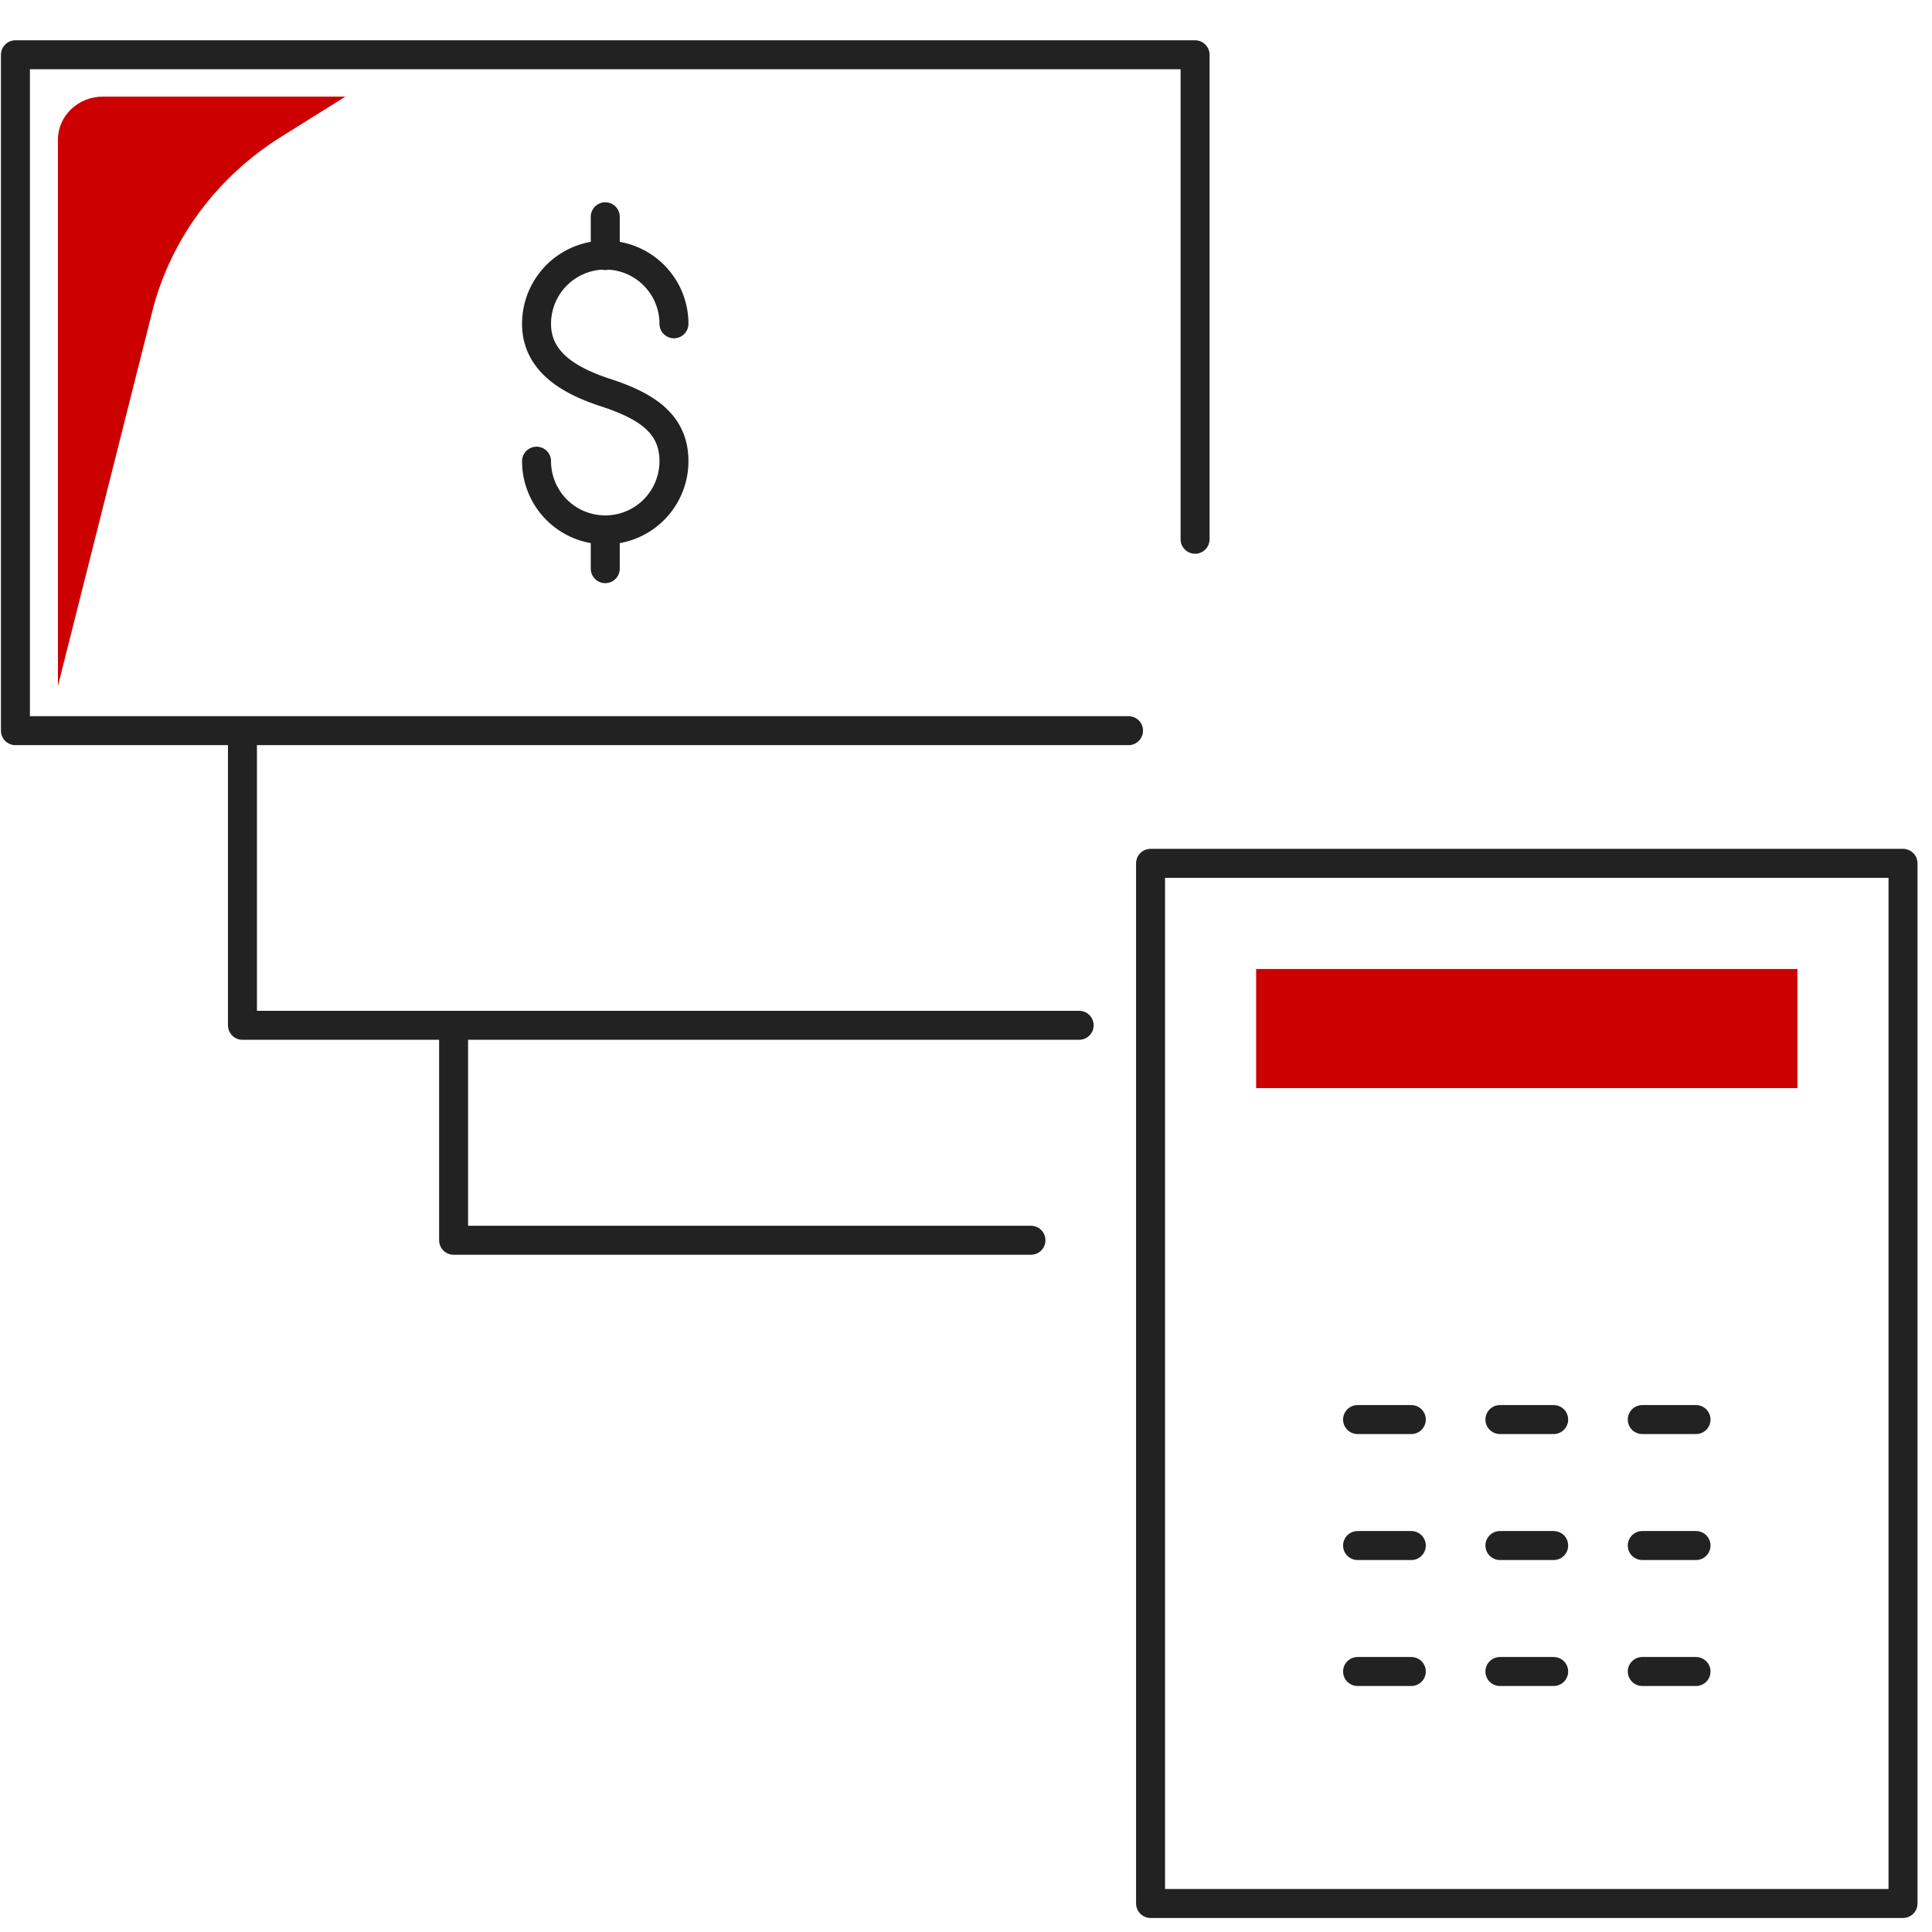 <?xml version="1.0" encoding="UTF-8"?> <svg xmlns="http://www.w3.org/2000/svg" viewBox="0 0 200 200"><path d="M119.106 89.373H197v107.674h-77.894z" style="fill:none;stroke:#222;stroke-linecap:round;stroke-linejoin:round;stroke-width:3px"></path><path d="M130.035 100.31h56.035v12.333h-56.035z" style="fill:#c00;stroke-width:0"></path><path d="M140.535 146.952h5.564M155.271 146.952h5.564M170.007 146.952h5.564M140.535 159.993h5.564M155.271 159.993h5.564M170.007 159.993h5.564M140.535 173.033h5.564M155.271 173.033h5.564M170.007 173.033h5.564M106.725 128.391H46.957v-22.145M111.715 106.139H25.098V76.64M123.715 55.823V5.67H1.597v69.968h115.228" style="fill:none;stroke:#222;stroke-linecap:round;stroke-linejoin:round;stroke-width:3px"></path><path d="M55.543 47.742a7.112 7.112 0 0 0 14.225 0c0-3.928-2.916-5.743-7.112-7.112-3.734-1.219-7.113-3.184-7.113-7.112a7.112 7.112 0 0 1 14.225 0M62.656 22.441v4.013M62.656 54.854v4.013" style="fill:none;stroke:#222;stroke-linecap:round;stroke-linejoin:round;stroke-width:3px"></path><path d="M6 71V14.444C6 11.99 8.087 10 10.662 10h25.1l-6.633 4.145c-6.714 4.196-11.495 10.674-13.37 18.114L6 71Z" style="fill:#c00;stroke-width:0"></path></svg> 